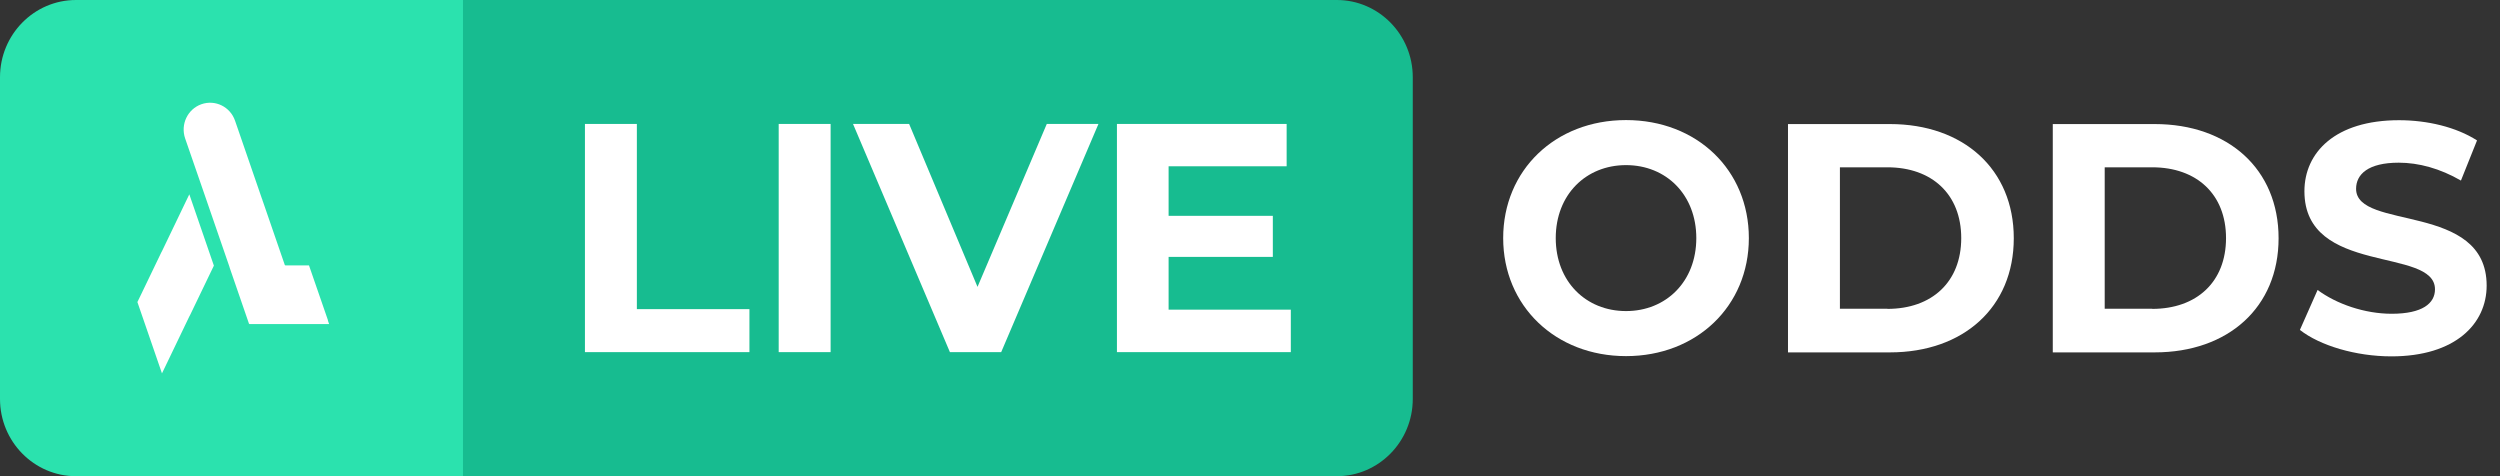 <svg width="168" height="32" viewBox="0 0 168 32" fill="none" xmlns="http://www.w3.org/2000/svg">
<rect x="0" y="0" width="168" height="32" fill="#333333" stroke="none"/>
<g clip-path="url(#clip0_637_929)">
<path d="M5.106 0H31.487V32H5.106C2.289 32 0 29.674 0 26.811V5.189C0 2.326 2.289 0 5.106 0Z" fill="#2BE2AE"/>
<path d="M31.113 0H89.832C92.648 0 94.938 2.326 94.938 5.189V26.811C94.938 29.674 92.648 32 89.832 32H31.113V0Z" fill="#17BC90"/>
<path d="M39.308 8.329H42.797V20.774H50.362V23.663H39.308V8.329Z" fill="white"/>
<path d="M52.328 8.329H55.817V23.663H52.328V8.329Z" fill="white"/>
<path d="M73.816 8.329L67.28 23.663H63.834L57.323 8.329H61.093L65.689 19.278L70.344 8.329H73.816Z" fill="white"/>
<path d="M86.743 20.817V23.663H75.058V8.329H86.462V11.174H78.53V14.504H85.534V17.263H78.53V20.809H86.743V20.817Z" fill="white"/>
<path d="M101.014 16C101.014 11.442 104.503 8.069 109.269 8.069C114.034 8.069 117.523 11.425 117.523 16C117.523 20.575 114.009 23.931 109.269 23.931C104.528 23.931 101.014 20.558 101.014 16ZM113.992 16C113.992 13.085 111.966 11.096 109.269 11.096C106.571 11.096 104.546 13.085 104.546 16C104.546 18.915 106.571 20.904 109.269 20.904C111.966 20.904 113.992 18.915 113.992 16Z" fill="white"/>
<path d="M120.153 8.337H127.003C131.939 8.337 135.326 11.364 135.326 16.009C135.326 20.653 131.939 23.68 127.003 23.68H120.153V8.337ZM126.833 20.757C129.829 20.757 131.795 18.941 131.795 16C131.795 13.059 129.829 11.243 126.833 11.243H123.642V20.748H126.833V20.757Z" fill="white"/>
<path d="M137.947 8.337H144.798C149.734 8.337 153.121 11.364 153.121 16.009C153.121 20.653 149.734 23.68 144.798 23.68H137.947V8.337ZM144.628 20.757C147.623 20.757 149.589 18.941 149.589 16C149.589 13.059 147.623 11.243 144.628 11.243H141.436V20.748H144.628V20.757Z" fill="white"/>
<path d="M154.559 22.158L155.742 19.485C157.01 20.428 158.907 21.085 160.72 21.085C162.788 21.085 163.631 20.385 163.631 19.442C163.631 16.571 154.857 18.543 154.857 12.852C154.857 10.249 156.925 8.078 161.214 8.078C163.111 8.078 165.052 8.536 166.456 9.436L165.375 12.134C163.971 11.321 162.533 10.932 161.197 10.932C159.129 10.932 158.329 11.719 158.329 12.688C158.329 15.516 167.103 13.561 167.103 19.191C167.103 21.751 165.009 23.948 160.703 23.948C158.312 23.948 155.895 23.222 154.559 22.175V22.158Z" fill="white"/>
<path d="M12.484 13.552L10.884 16.882C10.859 16.934 10.825 16.977 10.808 17.029L9.472 19.805L9.233 20.298L10.884 25.09L11.123 24.597L12.722 21.267C12.748 21.215 12.782 21.172 12.799 21.12L14.135 18.344L14.373 17.851L12.722 13.059L12.484 13.552Z" fill="white"/>
<path d="M22.041 21.526L20.764 17.834H19.182C19.182 17.834 19.148 17.825 19.139 17.808L17.684 13.587L17.641 13.475V13.449L17.599 13.345L15.948 8.554L15.795 8.112C15.471 7.17 14.459 6.677 13.531 7.005C12.603 7.334 12.118 8.363 12.442 9.306L13.761 13.12L15.386 17.834L15.412 17.911L15.446 18.024L16.731 21.751C16.731 21.751 16.756 21.777 16.773 21.777H22.117L22.032 21.535L22.041 21.526Z" fill="white"/>
</g>
<defs>
<clipPath id="clip0_637_929">
<rect width="167.111" height="32" fill="white"/>
</clipPath>
</defs>
</svg>
